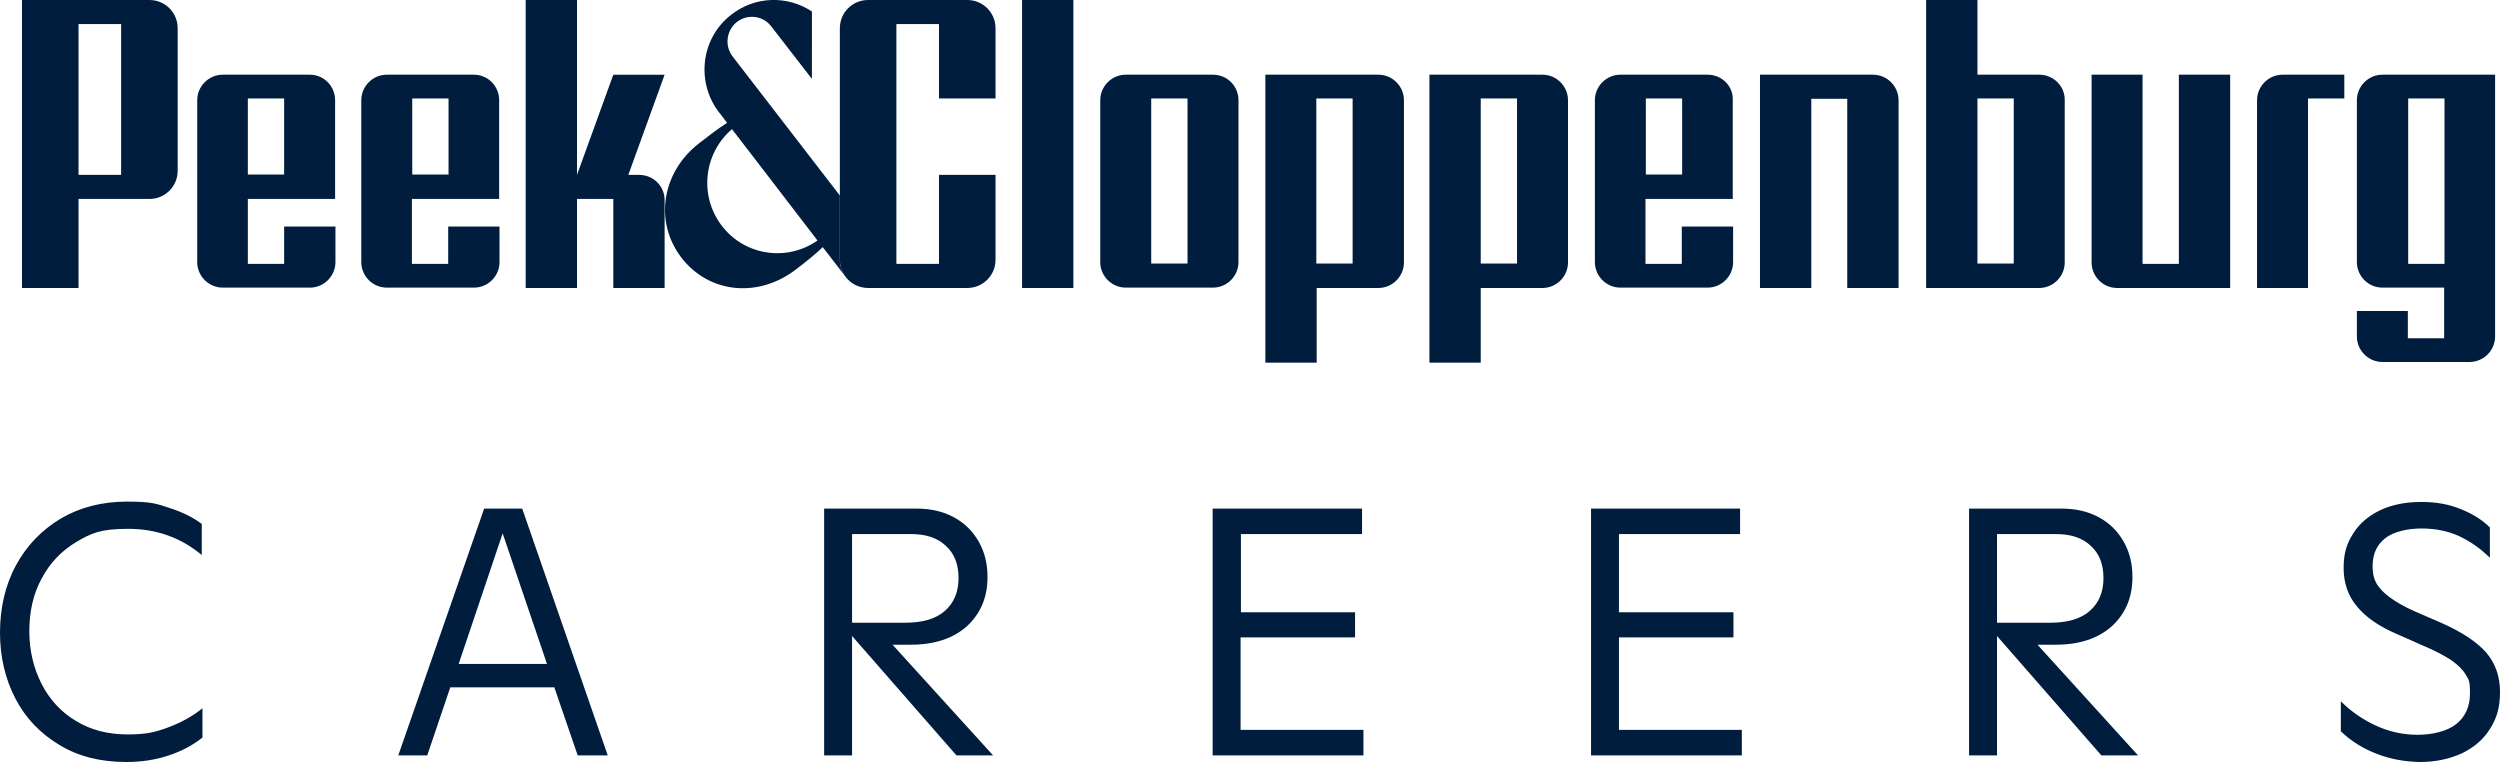 <svg xmlns="http://www.w3.org/2000/svg" id="Ebene_1" version="1.1" viewBox="0 0 716.2 218.3"><defs><style>.st1{fill:#001d3e}</style></defs><path d="M88.8 21.4h-25c-4 0-7.3 3.3-7.3 7.3v46.4c0 4 3.3 7.3 7.3 7.3h25c4 0 7.3-3.3 7.3-7.3V64.9H81.4v10.7H71V57h25V28.7c0-4-3.2-7.3-7.2-7.3ZM71 50.1V28.2h10.4V50H71ZM135.8 21.4h-25c-4 0-7.3 3.3-7.3 7.3v46.4c0 4 3.3 7.3 7.3 7.3h25c4 0 7.3-3.3 7.3-7.3V64.9h-14.7v10.7H118V57h25V28.7c0-4-3.2-7.3-7.2-7.3Zm-17.7 28.7V28.2h10.4V50h-10.4ZM42.8 0H6.3v82.5h16.2V57h20.3c4.5 0 8.1-3.6 8.1-8.1V8.1c0-4.5-3.6-8.1-8.1-8.1ZM22.5 6.9h12.2v43.2H22.5V6.9ZM183.1 50.1H180l10.4-28.7h-14.7l-10.4 28.7V0h-14.7v82.5h14.7V57h10.4v25.5h14.7v-25c.1-4.1-3.2-7.4-7.3-7.4ZM489.2 21.4h-25c-4 0-7.3 3.3-7.3 7.3v46.4c0 4 3.3 7.3 7.3 7.3h25c4 0 7.3-3.3 7.3-7.3V64.9h-14.7v10.7h-10.4V57h25V28.7c.2-4-3.1-7.3-7.2-7.3Zm-17.7 28.7V28.2h10.4V50h-10.4ZM347.5 21.4h-25c-4 0-7.3 3.3-7.3 7.3v46.4c0 4 3.3 7.3 7.3 7.3h25c4 0 7.3-3.3 7.3-7.3V28.7c0-4-3.2-7.3-7.3-7.3Zm-17.7 6.8h10.4v47.3h-10.4V28.2ZM292.8 0h14.7v82.5h-14.7zM394.9 21.4h-32.4v82.5h14.7V82.5h17.7c4 0 7.3-3.3 7.3-7.3V28.7c0-4-3.3-7.3-7.3-7.3Zm-17.8 6.8h10.4v47.3h-10.4V28.2ZM441.9 21.4h-32.4v82.5h14.7V82.5h17.7c4 0 7.3-3.3 7.3-7.3V28.7c0-4-3.3-7.3-7.3-7.3Zm-17.7 6.8h10.4v47.3h-10.4V28.2ZM584.2 21.4h-17.7V0h-14.7v82.5h32.4c4 0 7.3-3.3 7.3-7.3V28.7c.1-4-3.2-7.3-7.3-7.3Zm-17.7 6.8h10.4v47.3h-10.4V28.2ZM536.6 21.4h-32.4v61.1h14.7V28.3h10.3v54.2h14.7V28.7c0-4-3.3-7.3-7.3-7.3ZM638.9 21.4h-14.7v54.2h-10.4V21.4h-14.6v53.8c0 4 3.3 7.3 7.3 7.3h32.4V21.4ZM671.6 21.4h-17.7c-4 0-7.3 3.3-7.3 7.3v53.8h14.6V28.2h10.4v-6.8ZM714.9 21.4h-32.4c-4 0-7.3 3.3-7.3 7.3v46.4c0 4 3.3 7.3 7.3 7.3h17.7v14.5h-10.4v-7.8h-14.6v7.3c0 4 3.3 7.3 7.3 7.3h25c4 0 7.3-3.3 7.3-7.3v-75h.1Zm-14.6 54.2h-10.4V28.2h10.4v47.4ZM269 28.2h16.2V8.1c0-4.5-3.6-8.1-8.1-8.1h-28.4c-4.5 0-8.1 3.6-8.1 8.1v66.3c0 4.5 3.6 8.1 8.1 8.1h28.4c4.5 0 8.1-3.6 8.1-8.1V50.1H269v25.5h-12.2V6.9H269v21.3Z" class="st1"/><path d="M240.6 74.4V56l-30.7-39.8c-2.4-3.1-1.8-7.5 1.2-9.9 3.1-2.4 7.5-1.8 9.8 1.2l11.7 15.1V3.3c-6.9-4.6-16.2-4.5-23.1.9-8.7 6.7-10.2 19.3-3.5 28 0 0 .9 1.1 2.3 3-2.9 1.8-5.6 4-8.1 5.9-10.4 8.1-13 22.2-5 32.7 8.1 10.5 22.3 11.5 32.8 3.4 2.5-1.9 5.2-4 7.7-6.4 5.2 6.8 6.6 8.5 6.6 8.5-1.1-1.4-1.7-3.1-1.7-4.9Zm-33.8-9.7c-6.6-8.6-5.2-20.8 2.9-27.7 5.6 7.3 16.4 21.3 24.5 31.9-8.7 6.1-20.8 4.4-27.4-4.2Z" class="st1"/><g style="isolation:isolate"><path d="M17 213.4c-5.5-3.3-9.7-7.7-12.6-13.3-2.9-5.6-4.4-11.9-4.4-18.9s1.5-13.6 4.6-19.3 7.4-10.1 12.9-13.4c5.5-3.2 11.8-4.8 18.9-4.8s8.4.6 12.1 1.8 6.8 2.7 9.3 4.6v8.9c-6-5-13-7.5-21.1-7.5s-10.6 1.3-14.9 3.8c-4.3 2.6-7.6 6.1-9.9 10.5-2.4 4.4-3.5 9.5-3.5 15s1.2 10.6 3.5 15.1 5.6 8.1 9.8 10.6c4.2 2.6 9.2 3.9 14.8 3.9s8.2-.7 11.9-2.1c3.7-1.4 6.9-3.2 9.6-5.4v8.4c-2.9 2.3-6.2 4-9.9 5.2-3.7 1.2-7.7 1.8-11.9 1.8-7.4 0-13.8-1.6-19.2-4.9ZM138.7 145.7h10.9l24.5 70.7h-8.6l-6.7-19.5H129l-6.6 19.5h-8.3l24.6-70.7Zm18 44.5L144 152.8l-12.6 37.4h25.3ZM236.1 145.7h26.4c4.1 0 7.7.8 10.8 2.5 3.1 1.7 5.4 4 7.1 7s2.5 6.3 2.5 10.1c0 5.9-2 10.5-5.9 14.1-3.9 3.5-9.3 5.3-16.1 5.3h-5.2l28.8 31.7H274l-29.9-34.2v34.2h-8v-70.7Zm23.2 32.7c5 0 8.8-1.1 11.4-3.4 2.6-2.3 3.9-5.4 3.9-9.4s-1.2-7-3.6-9.2c-2.4-2.3-5.7-3.4-10-3.4h-16.9v25.4h15.2ZM347.5 145.7h42.7v7.3h-34.7v22.4h32.7v7.2h-32.8v26.5h35.2v7.3h-43.2v-70.7ZM455.8 145.7h42.7v7.3h-34.7v22.4h32.8v7.2h-32.8v26.5H499v7.3h-43.2v-70.7ZM564.1 145.7h26.4c4.1 0 7.7.8 10.8 2.5s5.4 4 7.1 7c1.7 3 2.5 6.3 2.5 10.1 0 5.9-2 10.5-5.9 14.1-3.9 3.5-9.3 5.3-16.1 5.3h-5.2l28.8 31.7H602l-29.9-34.2v34.2h-8v-70.7Zm23.2 32.7c5 0 8.8-1.1 11.4-3.4 2.6-2.3 3.9-5.4 3.9-9.4s-1.2-7-3.6-9.2c-2.4-2.3-5.7-3.4-10-3.4h-16.9v25.4h15.2ZM681 216c-3.9-1.5-7.4-3.6-10.4-6.5v-8.6c3 3 6.4 5.3 10.1 7 3.7 1.7 7.7 2.6 11.9 2.6s8.5-1 11.1-3.1 3.9-5 3.9-8.8-.4-3.9-1.2-5.3c-.8-1.4-2.2-2.8-4.2-4.2-2-1.3-4.8-2.8-8.4-4.3l-7-3.1c-5.2-2.2-9.1-4.9-11.6-8-2.6-3.1-3.8-6.8-3.8-11s.9-7 2.7-9.8c1.8-2.9 4.4-5.1 7.7-6.7 3.4-1.6 7.3-2.4 11.8-2.4s8.1.7 11.5 2.1c3.4 1.4 6.1 3.1 8.2 5.2v8.7c-2.8-2.8-5.8-4.8-9-6.3-3.2-1.4-6.7-2.1-10.6-2.1s-8 .9-10.4 2.8c-2.4 1.9-3.6 4.5-3.6 8s1 5.3 2.9 7.2 5 3.9 9.3 5.8l7.4 3.2c6.1 2.7 10.4 5.6 13 8.6 2.6 3.1 3.9 6.8 3.9 11.2s-.9 7.5-2.8 10.5c-1.9 3.1-4.6 5.4-8.1 7.1-3.5 1.6-7.5 2.5-12.1 2.5-4.3-.1-8.3-.8-12.2-2.3Z" class="st1"/></g></svg>
